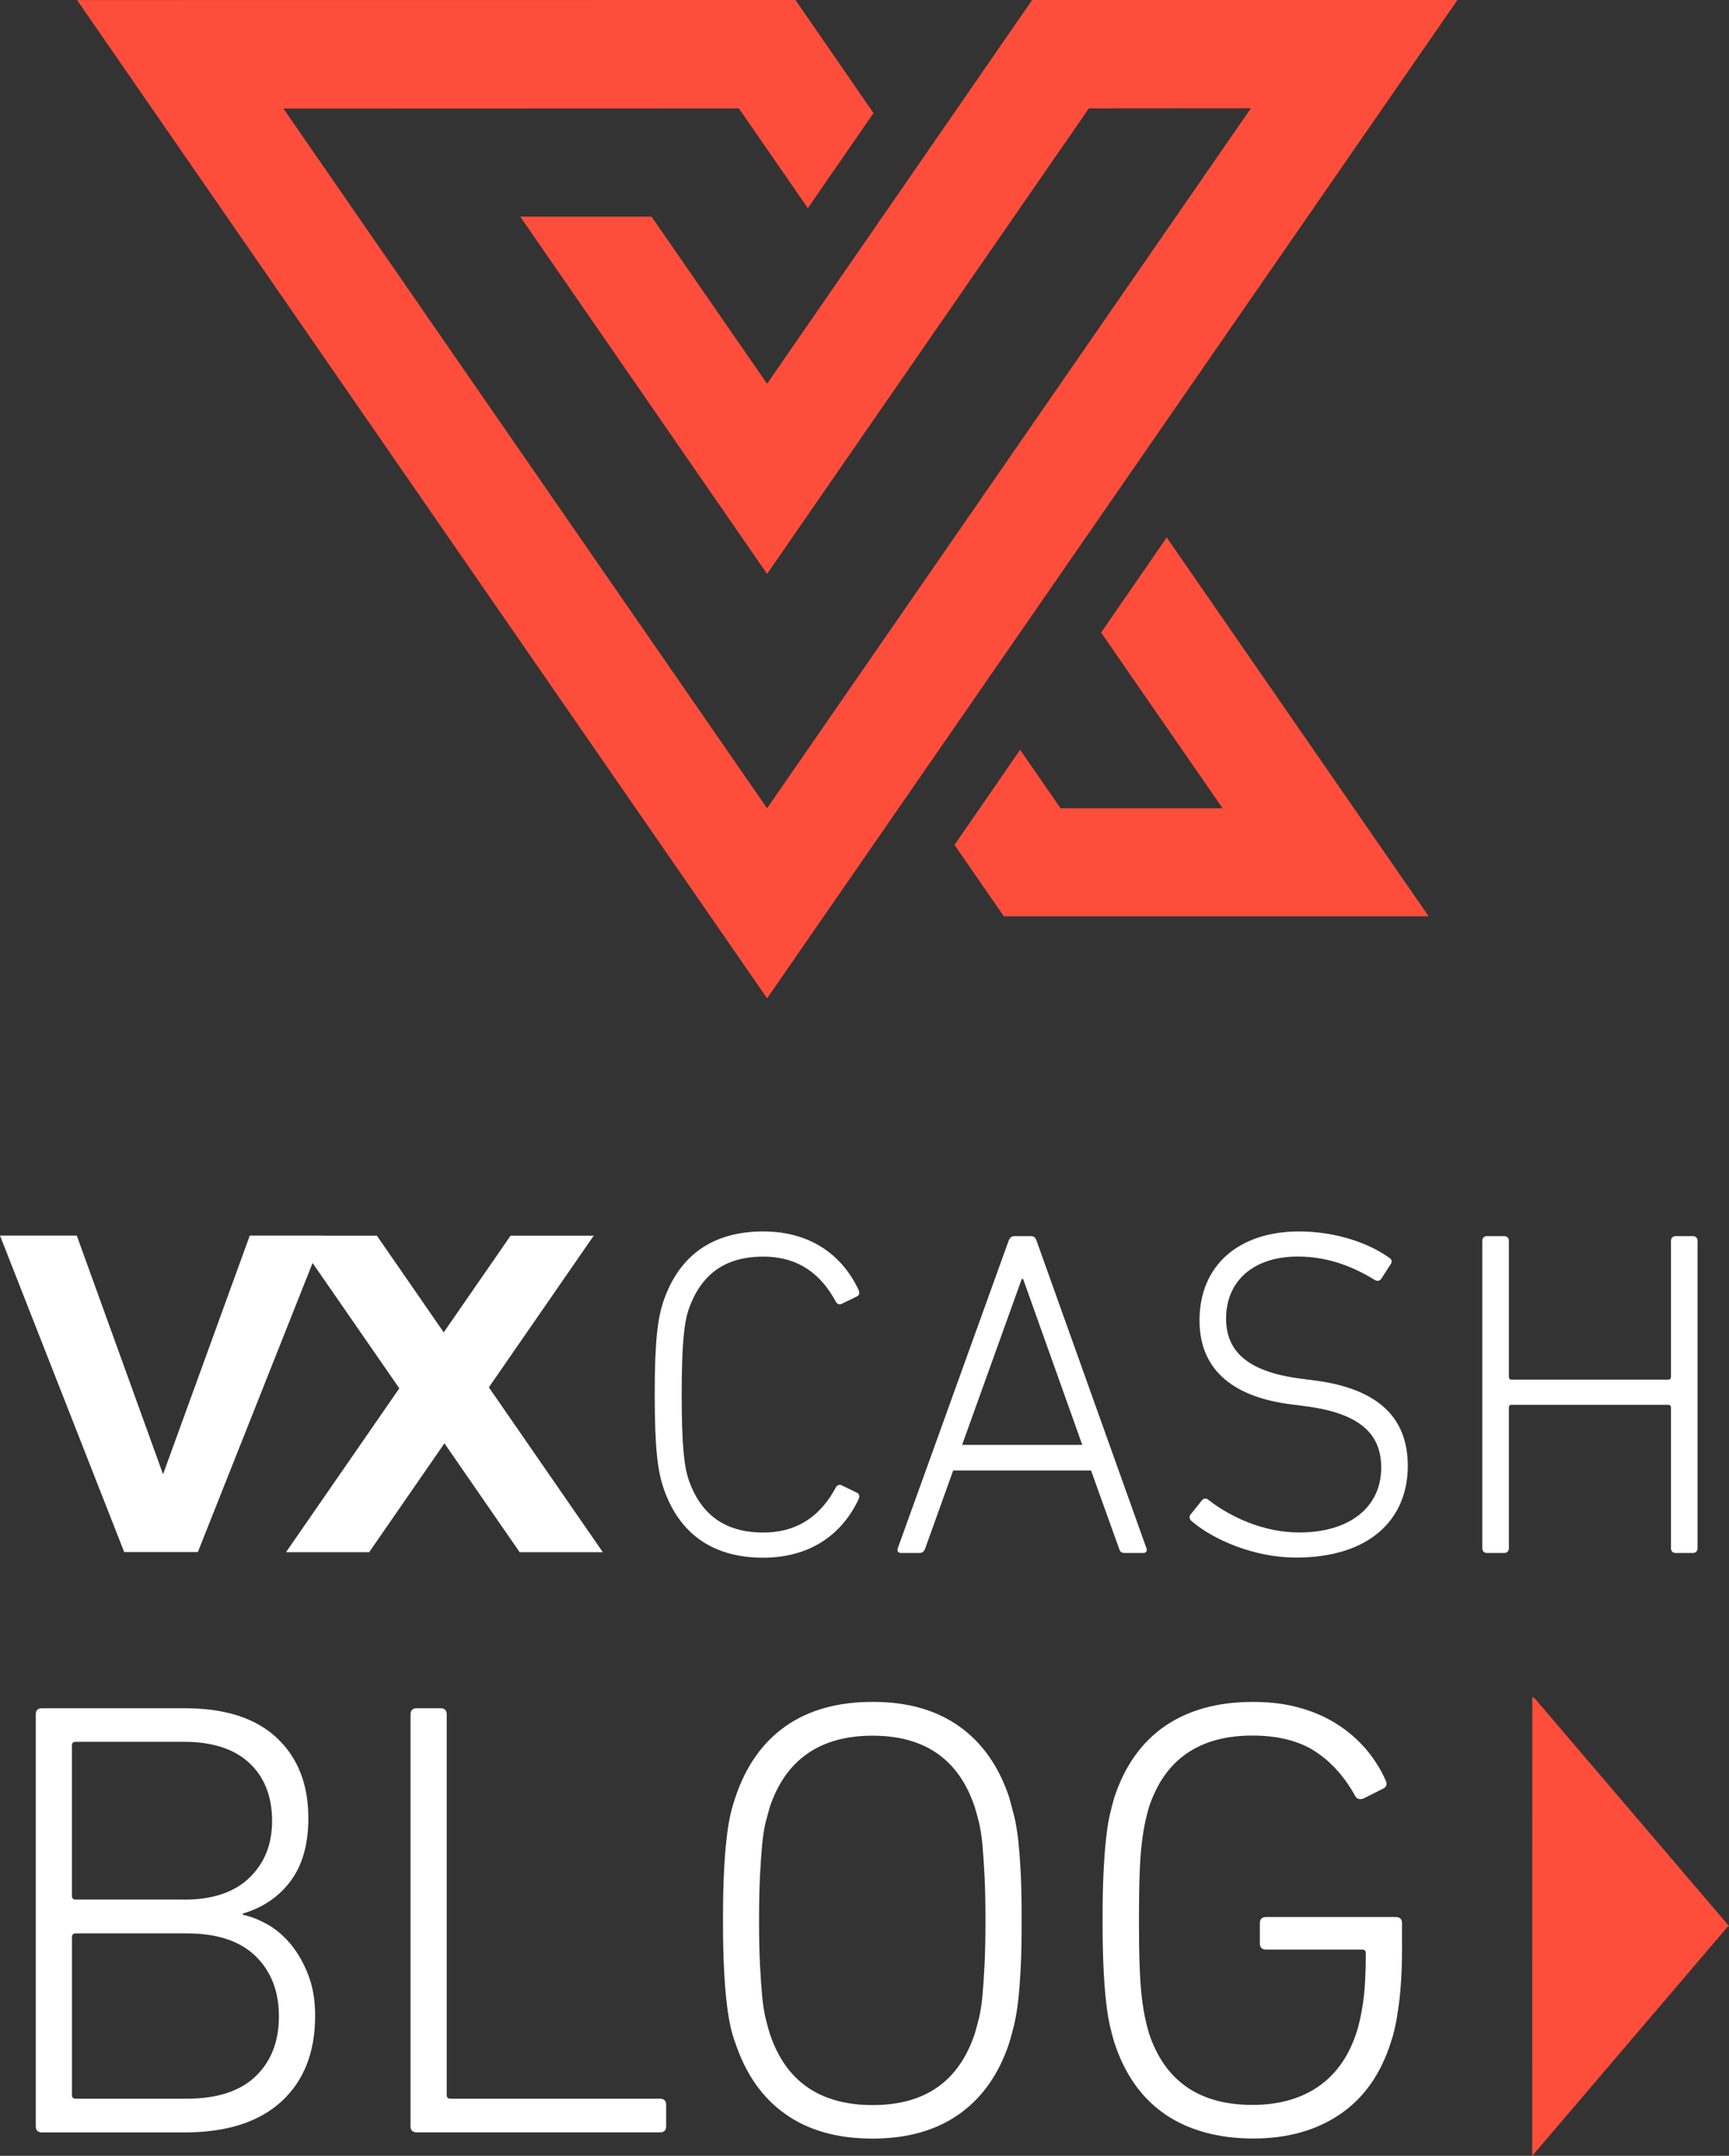 <?xml version="1.0" encoding="UTF-8"?><svg id="VX-CASH_Blog" xmlns="http://www.w3.org/2000/svg" viewBox="0 0 433.26 539.97"><rect x="0" y="0" width="433.26" height="539.97" fill="#333333" stroke="none"/><defs><style>.cls-1{fill:#ff4d3c;}.cls-1,.cls-2{stroke-width:0px;}.cls-2{fill:#fff;}</style></defs><path id="Arrow" class="cls-1" d="M384.58,425.39l-.61-.41-.02,114.28v.72s48.87-57.26,48.87-57.26l.44-.31-48.68-57.02Z"/><g id="Blog"><path id="Vector" class="cls-2" d="M8.96,429.42c0-1.04.52-1.56,1.58-1.56h35.71c10.13,0,17.83,2.47,23.11,7.43,5.28,4.94,7.91,11.63,7.91,20.08,0,6.57-1.49,11.83-4.46,15.79-2.97,3.96-6.96,6.66-11.96,8.13v.3c1.97.41,4.03,1.22,6.18,2.42,2.13,1.2,4.08,2.86,5.85,4.99,1.77,2.13,3.22,4.69,4.37,7.66,1.15,2.97,1.72,6.39,1.72,10.24,0,9.16-2.83,16.32-8.47,21.48-5.64,5.15-13.73,7.73-24.27,7.73H10.54c-1.04,0-1.58-.52-1.58-1.56v-103.13ZM46.06,475.81c7.16,0,12.64-1.83,16.43-5.48,3.79-3.65,5.69-8.38,5.69-14.21,0-6.14-1.9-10.99-5.69-14.53-3.79-3.54-9.27-5.32-16.43-5.32h-27.1c-.63,0-.93.3-.93.93v37.66c0,.63.3.93.93.93h27.1v.02ZM18.02,524.73c0,.63.3.93.93.93h27.89c7.59,0,13.32-1.88,17.22-5.62,3.9-3.74,5.83-8.75,5.83-15s-1.95-11.28-5.83-15.07c-3.9-3.79-9.63-5.71-17.22-5.71h-27.87c-.63,0-.93.3-.93.93v39.54h-.02Z"/><path id="Vector_2" class="cls-2" d="M102.87,429.42c0-1.04.54-1.56,1.59-1.56h5.89c1.06,0,1.59.52,1.59,1.56v95.31c0,.63.3.93.93.93h52.5c1.04,0,1.56.52,1.56,1.56v5.32c0,1.04-.52,1.56-1.56,1.56h-60.91c-1.06,0-1.59-.52-1.59-1.56v-103.11Z"/><path id="Vector_3" class="cls-2" d="M218.66,535.66c-8.75,0-16.02-2.02-21.8-6.1-5.78-4.06-9.97-10.01-12.58-17.81-.52-1.36-.97-2.9-1.32-4.62-.38-1.72-.68-3.76-.93-6.1-.27-2.34-.47-5.14-.63-8.36-.16-3.22-.23-7.14-.23-11.72s.07-8.48.23-11.72c.16-3.22.36-6.01.63-8.36.25-2.34.57-4.35.93-6.01.36-1.66.81-3.22,1.32-4.69,2.6-7.8,6.8-13.75,12.58-17.81,5.78-4.06,13.05-6.09,21.8-6.09s15.86,2.02,21.64,6.09c5.78,4.06,9.97,10.01,12.58,17.81.41,1.47.82,3.02,1.25,4.69.41,1.66.75,3.67,1.02,6.01.25,2.34.47,5.14.63,8.36.16,3.22.23,7.14.23,11.72s-.07,8.48-.23,11.72c-.16,3.22-.36,6.01-.63,8.36-.27,2.34-.61,4.37-1.02,6.1-.41,1.72-.84,3.26-1.25,4.62-2.61,7.82-6.8,13.75-12.58,17.81-5.78,4.06-12.99,6.1-21.64,6.1ZM246.94,480.99c0-4.28-.07-7.96-.23-11.1-.16-3.13-.34-5.78-.54-7.96-.21-2.18-.5-4.01-.86-5.48-.38-1.45-.7-2.7-1.02-3.74-3.96-11.97-12.49-17.97-25.63-17.97s-21.82,6-25.79,17.97c-.3,1.04-.64,2.29-1.02,3.74-.36,1.47-.64,3.28-.86,5.48-.21,2.18-.39,4.85-.55,7.96-.16,3.13-.23,6.82-.23,11.1s.07,7.96.23,11.1c.16,3.13.34,5.78.55,7.96.21,2.18.5,4.01.86,5.48.36,1.47.7,2.7,1.02,3.76,3.96,11.97,12.55,17.97,25.79,17.97s21.66-6,25.63-17.97c.3-1.04.64-2.29,1.02-3.76.36-1.45.64-3.28.86-5.48.21-2.18.39-4.85.54-7.96.16-3.13.23-6.82.23-11.1Z"/><path id="Vector_4" class="cls-2" d="M279.28,511.75c-.41-1.36-.81-2.83-1.18-4.46-.36-1.61-.68-3.62-.95-6.01-.27-2.4-.47-5.23-.63-8.52-.16-3.28-.23-7.21-.23-11.79s.07-8.52.23-11.79c.16-3.28.36-6.12.63-8.52.25-2.4.57-4.4.93-6.01.36-1.61.75-3.1,1.16-4.46,2.6-7.91,6.86-13.87,12.74-17.9,5.89-4.01,13.21-6.01,21.96-6.01,4.37,0,8.31.5,11.8,1.49,3.49.98,6.62,2.36,9.38,4.13,2.76,1.77,5.15,3.85,7.2,6.25,2.02,2.4,3.67,4.99,4.92,7.82.41.93.21,1.61-.63,2.02l-4.99,2.51c-.93.3-1.61.11-2.02-.63-2.7-4.9-6.09-8.64-10.15-11.26-4.06-2.6-9.27-3.9-15.62-3.9-13.33,0-21.98,6-25.93,17.97-.3,1.04-.63,2.27-.93,3.67-.3,1.41-.61,3.2-.86,5.39-.27,2.18-.45,4.85-.55,7.96-.11,3.13-.16,6.87-.16,11.26s.05,8.13.16,11.26c.11,3.13.29,5.78.55,7.97.25,2.18.55,3.99.86,5.39.3,1.41.63,2.63.93,3.67,3.96,11.97,12.6,17.97,25.93,17.97,6.46,0,11.9-1.49,16.32-4.46,4.42-2.97,7.62-7.37,9.61-13.21.73-2.08,1.32-4.71,1.79-7.89.47-3.17.7-7.32.7-12.42,0-.63-.3-.93-.93-.93h-24.06c-1.04,0-1.56-.52-1.56-1.54v-5.07c0-1.02.52-1.54,1.56-1.54h32.47c1.06,0,1.59.52,1.59,1.56v6.39c0,5.3-.27,9.95-.79,13.94-.52,3.99-1.2,7.2-2.04,9.58-2.51,7.89-6.73,13.87-12.69,17.92-5.94,4.05-13.21,6.09-21.76,6.09s-16.11-2-22-6.01c-5.89-4.01-10.15-9.97-12.76-17.9v.05Z"/></g><g id="vxcash"><path class="cls-2" d="M164.06,349.29c0-13.89.82-19.14,2.1-23.11,3.97-11.9,12.61-17.74,25.09-17.74,10.85,0,19.37,5.02,23.93,14.71.23.58.23,1.17-.35,1.52l-3.85,1.87c-.58.35-1.17.12-1.52-.47-3.62-6.77-9.22-11.32-18.21-11.32-9.69,0-15.64,4.55-18.68,13.19-1.05,3.15-1.75,8.05-1.75,21.36s.7,18.21,1.75,21.36c3.03,8.64,8.99,13.19,18.68,13.19,8.99,0,14.59-4.55,18.21-11.32.35-.59.93-.82,1.52-.47l3.85,1.87c.58.35.58.93.35,1.52-4.55,9.69-13.07,14.71-23.93,14.71-12.49,0-21.13-5.84-25.09-17.74-1.28-3.97-2.1-9.22-2.1-23.11Z"/><path class="cls-2" d="M252.75,310.78c.23-.7.7-1.17,1.4-1.17h4.2c.82,0,1.17.47,1.4,1.17l27.54,77.03c.23.7-.12,1.17-.82,1.17h-4.55c-.82,0-1.28-.23-1.52-1.17l-7-19.49h-34.55l-7,19.49c-.35.93-.82,1.17-1.52,1.17h-4.55c-.7,0-1.05-.47-.82-1.17l27.78-77.03ZM271.2,361.9l-14.82-41.55h-.35l-14.94,41.55h30.11Z"/><path class="cls-2" d="M298.5,380.92c-.47-.47-.58-1.17-.12-1.63l2.8-3.5c.47-.58,1.17-.58,1.63-.12,5.25,4.09,13.54,8.17,22.76,8.17,12.72,0,20.54-6.42,20.54-16.22,0-7.82-4.44-13.54-19.03-15.41l-3.62-.47c-15.52-1.98-22.88-9.45-22.88-21.01,0-13.77,9.8-22.29,24.98-22.29,8.75,0,17.16,2.69,22.64,6.65.58.35.7,1.05.23,1.63l-2.33,3.62c-.47.58-1.05.58-1.63.23-6.3-3.85-12.49-5.84-19.26-5.84-11.32,0-17.97,6.3-17.97,15.52,0,8.05,5.14,13.31,18.68,15.06l3.62.47c16.11,2.1,23.23,9.57,23.23,21.36,0,13.42-9.57,22.99-28.01,22.99-10.39,0-20.77-4.44-26.26-9.22Z"/><path class="cls-2" d="M371.44,310.78c0-.7.47-1.17,1.17-1.17h4.32c.7,0,1.17.47,1.17,1.17v34.08c0,.47.23.7.7.7h39.22c.47,0,.7-.23.7-.7v-34.08c0-.7.47-1.17,1.17-1.17h4.32c.7,0,1.17.47,1.17,1.17v77.03c0,.7-.47,1.17-1.17,1.17h-4.32c-.7,0-1.17-.47-1.17-1.17v-35.25c0-.47-.23-.7-.7-.7h-39.22c-.47,0-.7.23-.7.7v35.25c0,.7-.47,1.17-1.17,1.17h-4.32c-.7,0-1.17-.47-1.17-1.17v-77.03Z"/><polygon class="cls-2" points="122.5 347.49 148.78 309.5 127.94 309.5 111.19 333.72 94.44 309.5 81.05 309.5 81.06 309.48 62.59 309.48 40.86 369.26 19.24 309.48 0 309.48 31.12 388.74 49.58 388.74 78.33 316.34 100.06 347.74 71.67 388.78 92.51 388.78 111.37 361.51 130.22 388.78 151.06 388.78 122.5 347.49"/></g><g id="VX_signet"><polygon class="cls-1" points="275.92 158.44 306.36 202.45 265.76 202.45 255.63 187.8 239.18 211.62 251.54 229.51 358 229.51 292.36 134.61 275.92 158.44"/><polygon class="cls-1" points="192.22 96.12 163.27 54.26 130.36 54.26 192.22 143.75 272.85 27.15 313.45 27.12 192.22 202.45 71.02 27.19 185.15 27.15 202.43 52.14 218.89 28.32 199.33 0 19.31 .02 192.22 250.06 365.21 0 258.64 0 192.22 96.12"/></g></svg>